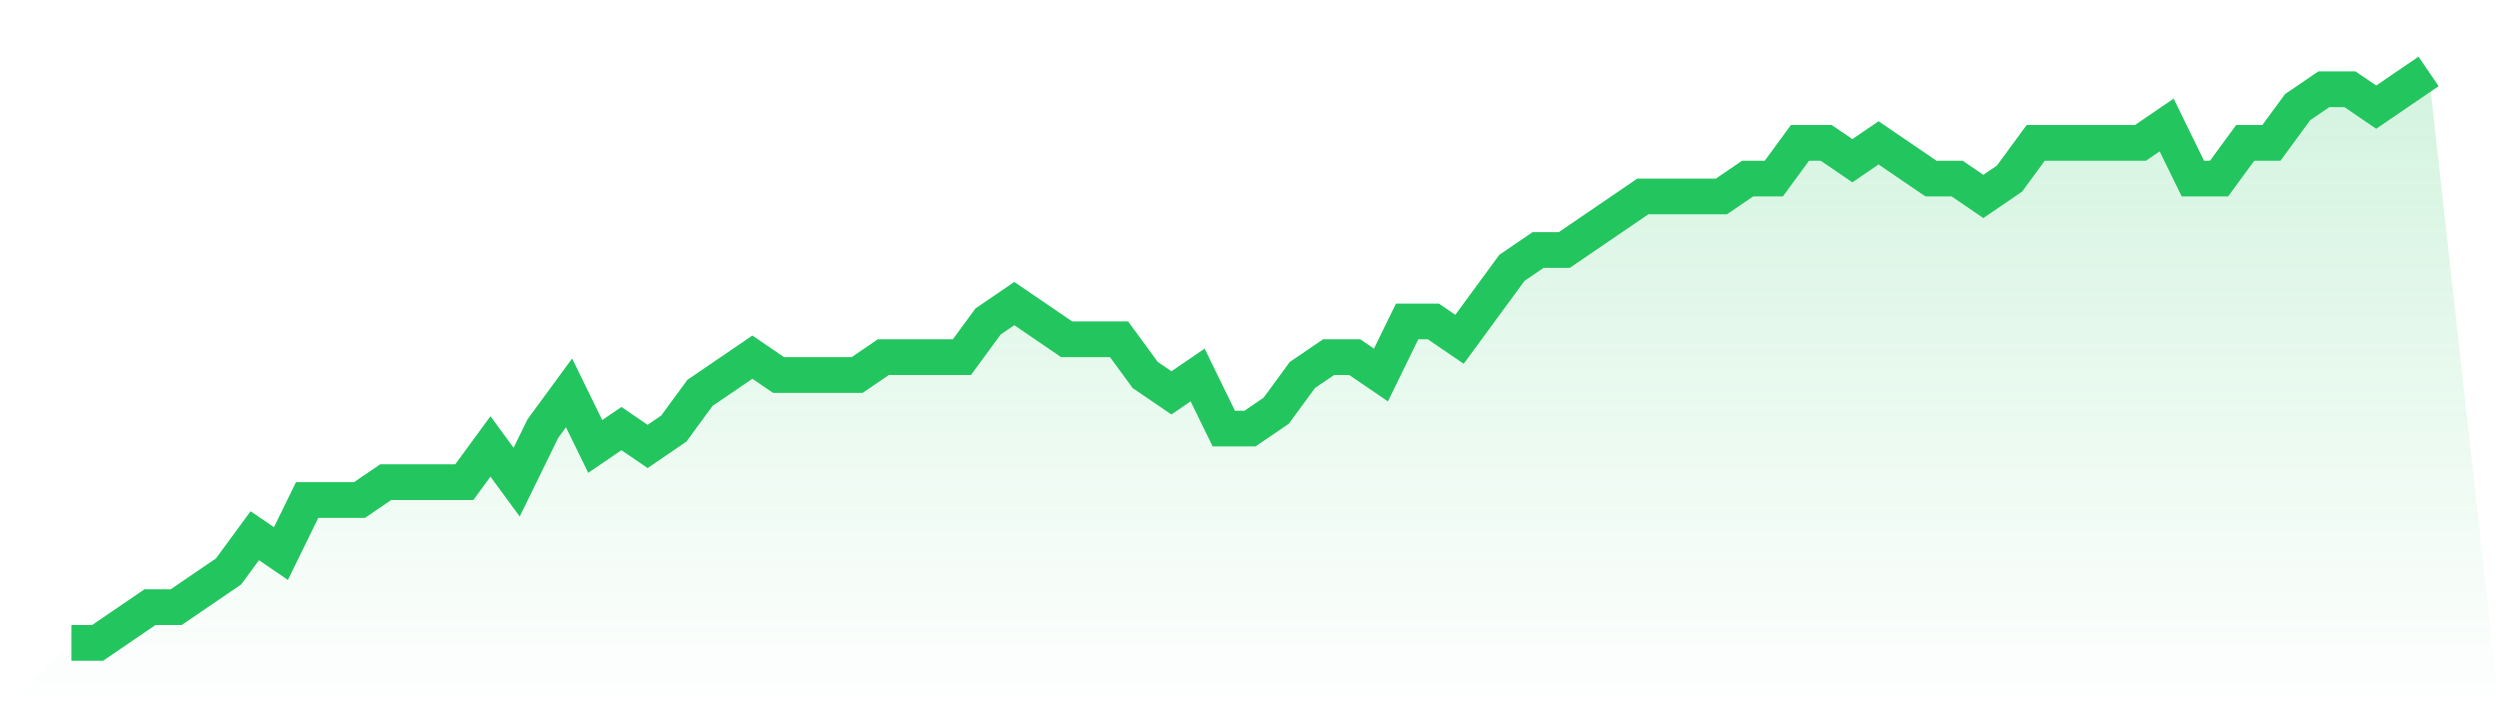 <svg viewBox="0 0 140 40" xmlns="http://www.w3.org/2000/svg">
<defs>
<linearGradient id="gradient" x1="0" x2="0" y1="0" y2="1">
<stop offset="0%" stop-color="#22c55e" stop-opacity="0.2"/>
<stop offset="100%" stop-color="#22c55e" stop-opacity="0"/>
</linearGradient>
</defs>
<path d="M4,36 L4,36 L5.467,36 L6.933,35 L8.4,34 L9.867,34 L11.333,33 L12.8,32 L14.267,30 L15.733,31 L17.2,28 L18.667,28 L20.133,28 L21.6,27 L23.067,27 L24.533,27 L26,27 L27.467,25 L28.933,27 L30.4,24 L31.867,22 L33.333,25 L34.8,24 L36.267,25 L37.733,24 L39.2,22 L40.667,21 L42.133,20 L43.6,21 L45.067,21 L46.533,21 L48,21 L49.467,20 L50.933,20 L52.4,20 L53.867,20 L55.333,18 L56.8,17 L58.267,18 L59.733,19 L61.2,19 L62.667,19 L64.133,21 L65.6,22 L67.067,21 L68.533,24 L70,24 L71.467,23 L72.933,21 L74.4,20 L75.867,20 L77.333,21 L78.8,18 L80.267,18 L81.733,19 L83.2,17 L84.667,15 L86.133,14 L87.6,14 L89.067,13 L90.533,12 L92,11 L93.467,11 L94.933,11 L96.4,11 L97.867,10 L99.333,10 L100.8,8 L102.267,8 L103.733,9 L105.2,8 L106.667,9 L108.133,10 L109.6,10 L111.067,11 L112.533,10 L114,8 L115.467,8 L116.933,8 L118.4,8 L119.867,8 L121.333,7 L122.8,10 L124.267,10 L125.733,8 L127.2,8 L128.667,6 L130.133,5 L131.6,5 L133.067,6 L134.533,5 L136,4 L140,40 L0,40 z" fill="url(#gradient)"/>
<path d="M4,36 L4,36 L5.467,36 L6.933,35 L8.4,34 L9.867,34 L11.333,33 L12.8,32 L14.267,30 L15.733,31 L17.2,28 L18.667,28 L20.133,28 L21.6,27 L23.067,27 L24.533,27 L26,27 L27.467,25 L28.933,27 L30.4,24 L31.867,22 L33.333,25 L34.8,24 L36.267,25 L37.733,24 L39.2,22 L40.667,21 L42.133,20 L43.6,21 L45.067,21 L46.533,21 L48,21 L49.467,20 L50.933,20 L52.4,20 L53.867,20 L55.333,18 L56.8,17 L58.267,18 L59.733,19 L61.2,19 L62.667,19 L64.133,21 L65.6,22 L67.067,21 L68.533,24 L70,24 L71.467,23 L72.933,21 L74.4,20 L75.867,20 L77.333,21 L78.8,18 L80.267,18 L81.733,19 L83.2,17 L84.667,15 L86.133,14 L87.6,14 L89.067,13 L90.533,12 L92,11 L93.467,11 L94.933,11 L96.4,11 L97.867,10 L99.333,10 L100.8,8 L102.267,8 L103.733,9 L105.2,8 L106.667,9 L108.133,10 L109.6,10 L111.067,11 L112.533,10 L114,8 L115.467,8 L116.933,8 L118.4,8 L119.867,8 L121.333,7 L122.8,10 L124.267,10 L125.733,8 L127.2,8 L128.667,6 L130.133,5 L131.6,5 L133.067,6 L134.533,5 L136,4" fill="none" stroke="#22c55e" stroke-width="2"/>
</svg>